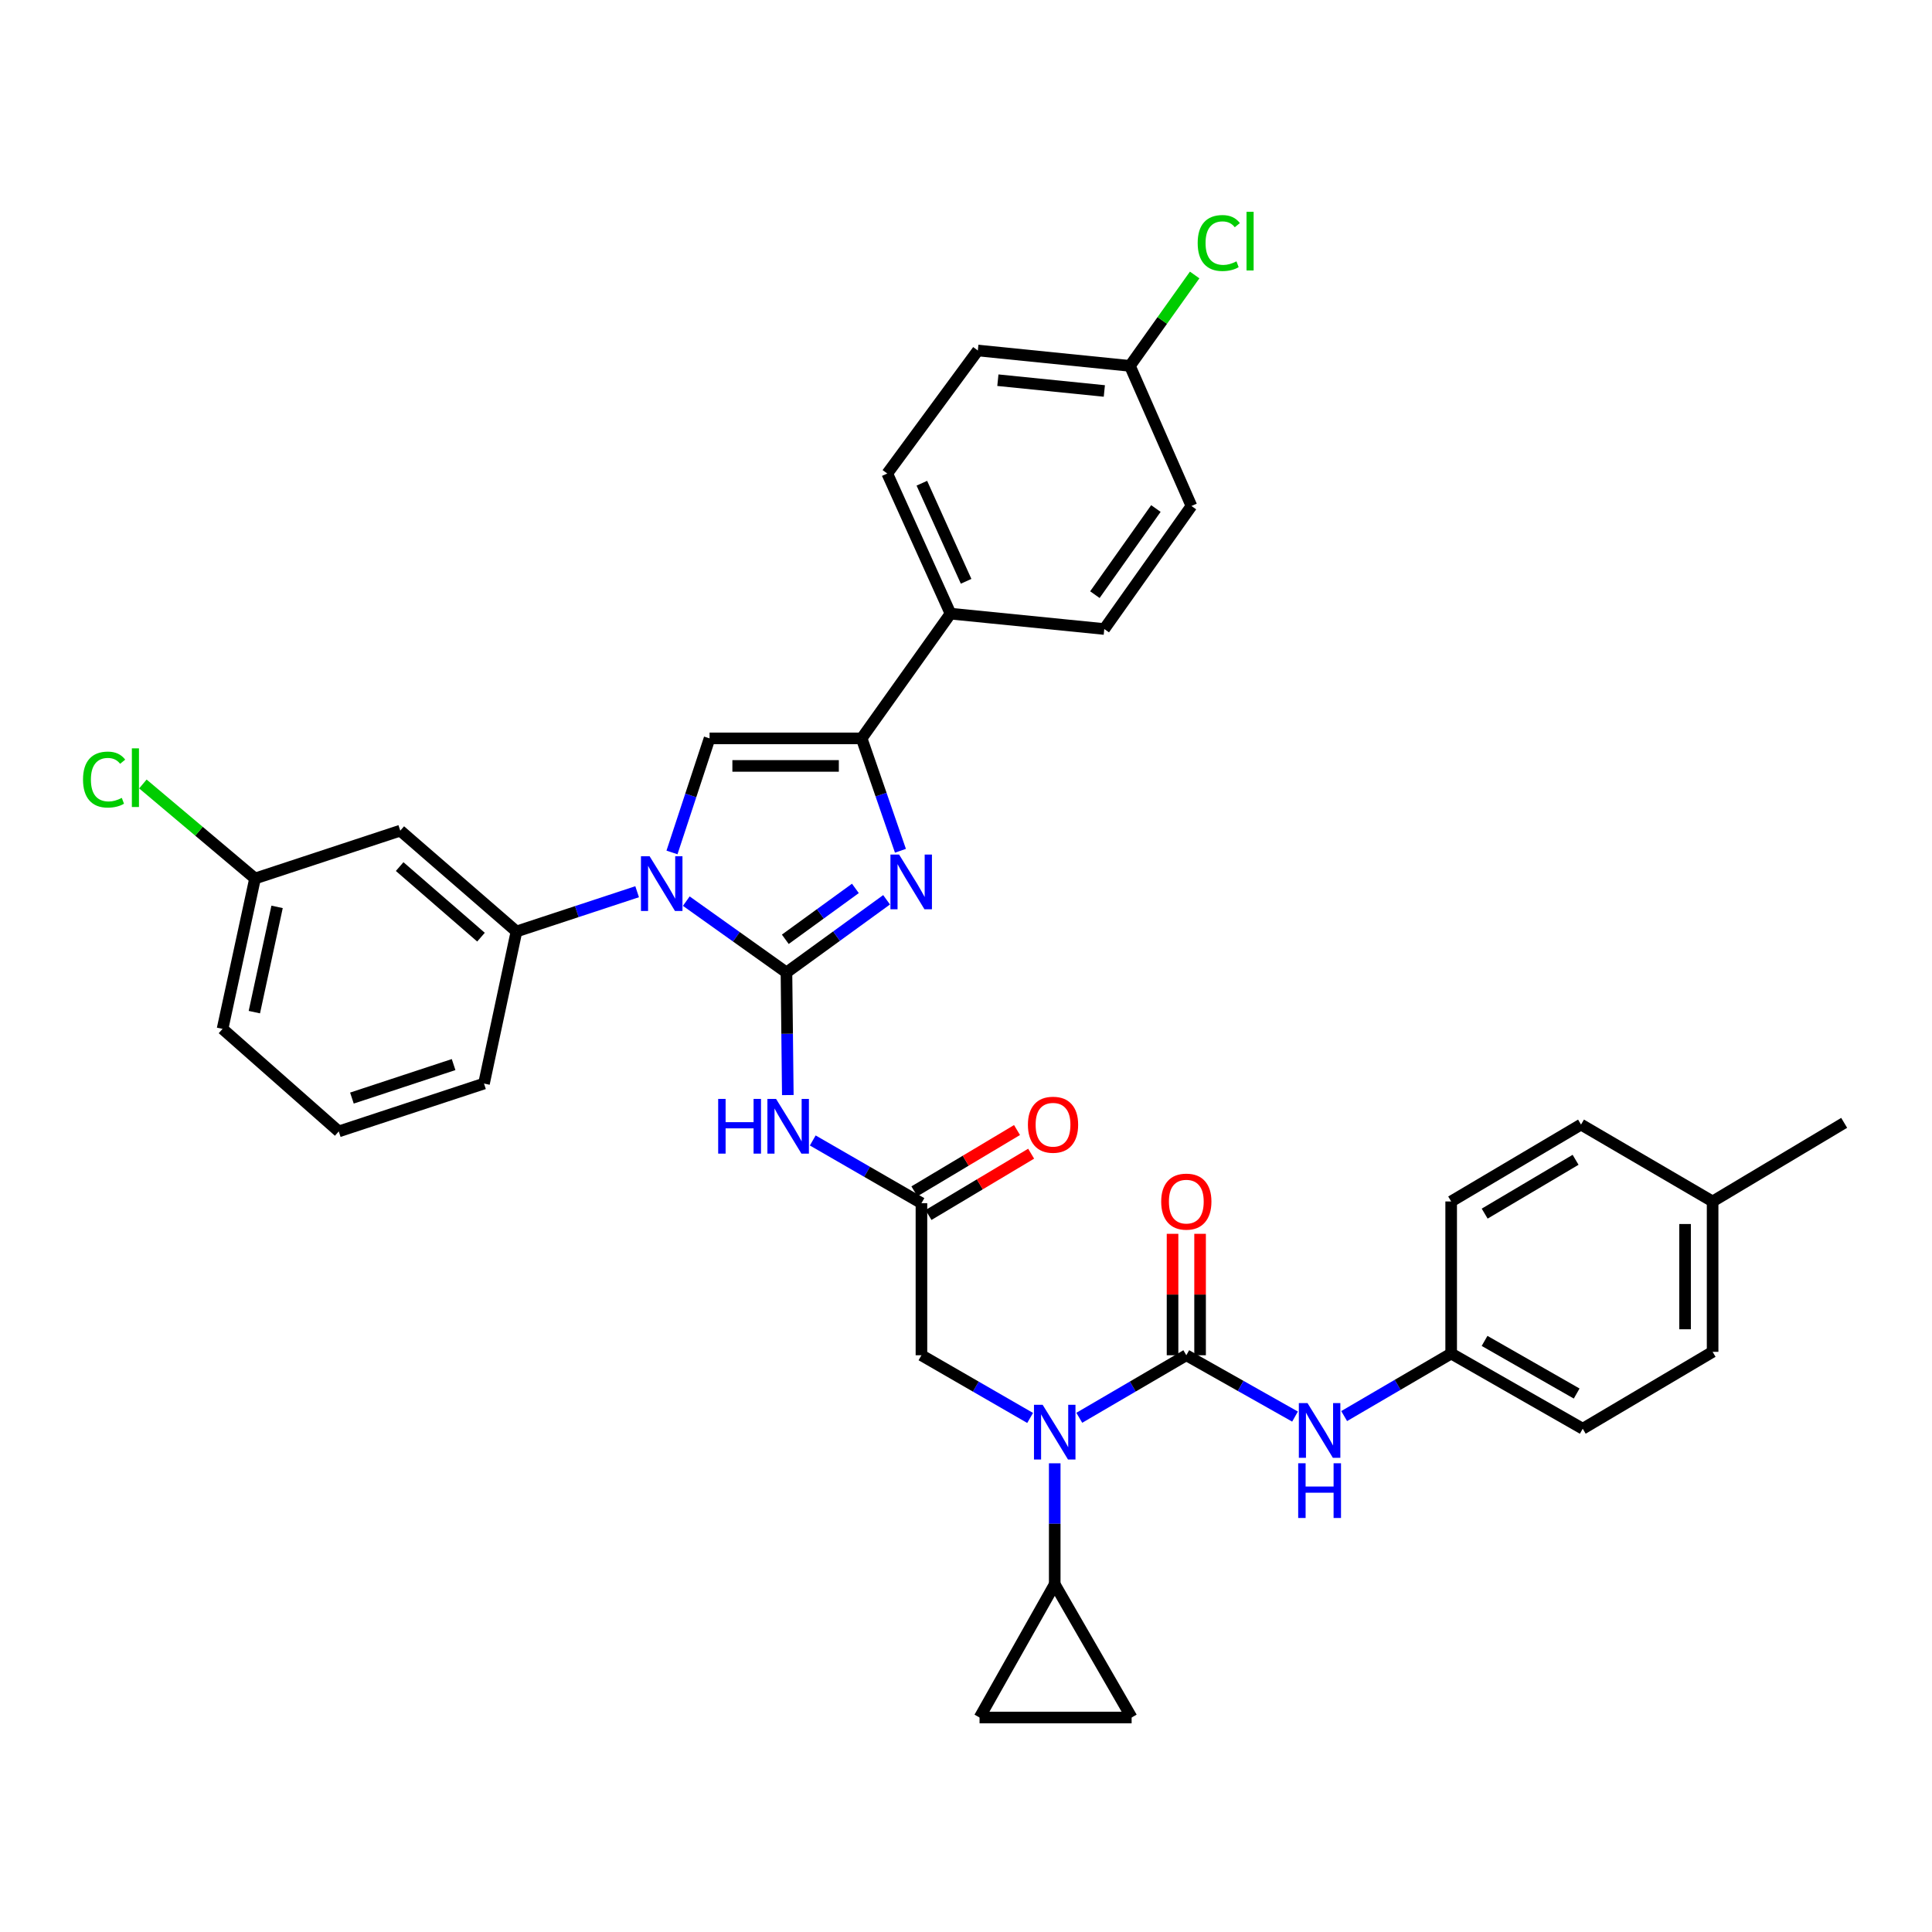 <?xml version='1.0' encoding='iso-8859-1'?>
<svg version='1.1' baseProfile='full'
              xmlns='http://www.w3.org/2000/svg'
                      xmlns:rdkit='http://www.rdkit.org/xml'
                      xmlns:xlink='http://www.w3.org/1999/xlink'
                  xml:space='preserve'
width='1000px' height='1000px' viewBox='0 0 1000 1000'>
<!-- END OF HEADER -->
<rect style='opacity:1.0;fill:#FFFFFF;stroke:none' width='1000' height='1000' x='0' y='0'> </rect>
<path class='bond-0' d='M 533.194,733.928 L 505.066,717.7' style='fill:none;fill-rule:evenodd;stroke:#0000FF;stroke-width:6px;stroke-linecap:butt;stroke-linejoin:miter;stroke-opacity:1' />
<path class='bond-0' d='M 505.066,717.7 L 476.938,701.473' style='fill:none;fill-rule:evenodd;stroke:#000000;stroke-width:6px;stroke-linecap:butt;stroke-linejoin:miter;stroke-opacity:1' />
<path class='bond-1' d='M 558.637,733.844 L 586.336,717.659' style='fill:none;fill-rule:evenodd;stroke:#0000FF;stroke-width:6px;stroke-linecap:butt;stroke-linejoin:miter;stroke-opacity:1' />
<path class='bond-1' d='M 586.336,717.659 L 614.034,701.473' style='fill:none;fill-rule:evenodd;stroke:#000000;stroke-width:6px;stroke-linecap:butt;stroke-linejoin:miter;stroke-opacity:1' />
<path class='bond-2' d='M 545.925,757.4 L 545.925,788.696' style='fill:none;fill-rule:evenodd;stroke:#0000FF;stroke-width:6px;stroke-linecap:butt;stroke-linejoin:miter;stroke-opacity:1' />
<path class='bond-2' d='M 545.925,788.696 L 545.925,819.992' style='fill:none;fill-rule:evenodd;stroke:#000000;stroke-width:6px;stroke-linecap:butt;stroke-linejoin:miter;stroke-opacity:1' />
<path class='bond-3' d='M 886.445,699.707 L 886.445,621.874' style='fill:none;fill-rule:evenodd;stroke:#000000;stroke-width:6px;stroke-linecap:butt;stroke-linejoin:miter;stroke-opacity:1' />
<path class='bond-3' d='M 872.191,688.032 L 872.191,633.549' style='fill:none;fill-rule:evenodd;stroke:#000000;stroke-width:6px;stroke-linecap:butt;stroke-linejoin:miter;stroke-opacity:1' />
<path class='bond-4' d='M 886.445,699.707 L 819.223,739.506' style='fill:none;fill-rule:evenodd;stroke:#000000;stroke-width:6px;stroke-linecap:butt;stroke-linejoin:miter;stroke-opacity:1' />
<path class='bond-5' d='M 614.034,701.473 L 642.168,717.345' style='fill:none;fill-rule:evenodd;stroke:#000000;stroke-width:6px;stroke-linecap:butt;stroke-linejoin:miter;stroke-opacity:1' />
<path class='bond-5' d='M 642.168,717.345 L 670.301,733.217' style='fill:none;fill-rule:evenodd;stroke:#0000FF;stroke-width:6px;stroke-linecap:butt;stroke-linejoin:miter;stroke-opacity:1' />
<path class='bond-6' d='M 621.161,701.473 L 621.161,670.049' style='fill:none;fill-rule:evenodd;stroke:#000000;stroke-width:6px;stroke-linecap:butt;stroke-linejoin:miter;stroke-opacity:1' />
<path class='bond-6' d='M 621.161,670.049 L 621.161,638.624' style='fill:none;fill-rule:evenodd;stroke:#FF0000;stroke-width:6px;stroke-linecap:butt;stroke-linejoin:miter;stroke-opacity:1' />
<path class='bond-6' d='M 606.907,701.473 L 606.907,670.049' style='fill:none;fill-rule:evenodd;stroke:#000000;stroke-width:6px;stroke-linecap:butt;stroke-linejoin:miter;stroke-opacity:1' />
<path class='bond-6' d='M 606.907,670.049 L 606.907,638.624' style='fill:none;fill-rule:evenodd;stroke:#FF0000;stroke-width:6px;stroke-linecap:butt;stroke-linejoin:miter;stroke-opacity:1' />
<path class='bond-7' d='M 695.734,732.963 L 723.428,716.774' style='fill:none;fill-rule:evenodd;stroke:#0000FF;stroke-width:6px;stroke-linecap:butt;stroke-linejoin:miter;stroke-opacity:1' />
<path class='bond-7' d='M 723.428,716.774 L 751.122,700.586' style='fill:none;fill-rule:evenodd;stroke:#000000;stroke-width:6px;stroke-linecap:butt;stroke-linejoin:miter;stroke-opacity:1' />
<path class='bond-8' d='M 886.445,621.874 L 818.336,582.075' style='fill:none;fill-rule:evenodd;stroke:#000000;stroke-width:6px;stroke-linecap:butt;stroke-linejoin:miter;stroke-opacity:1' />
<path class='bond-9' d='M 886.445,621.874 L 954.545,581.188' style='fill:none;fill-rule:evenodd;stroke:#000000;stroke-width:6px;stroke-linecap:butt;stroke-linejoin:miter;stroke-opacity:1' />
<path class='bond-10' d='M 818.336,582.075 L 751.122,621.874' style='fill:none;fill-rule:evenodd;stroke:#000000;stroke-width:6px;stroke-linecap:butt;stroke-linejoin:miter;stroke-opacity:1' />
<path class='bond-10' d='M 815.516,600.31 L 768.467,628.169' style='fill:none;fill-rule:evenodd;stroke:#000000;stroke-width:6px;stroke-linecap:butt;stroke-linejoin:miter;stroke-opacity:1' />
<path class='bond-11' d='M 545.925,819.992 L 585.725,888.98' style='fill:none;fill-rule:evenodd;stroke:#000000;stroke-width:6px;stroke-linecap:butt;stroke-linejoin:miter;stroke-opacity:1' />
<path class='bond-12' d='M 545.925,819.992 L 507.013,888.98' style='fill:none;fill-rule:evenodd;stroke:#000000;stroke-width:6px;stroke-linecap:butt;stroke-linejoin:miter;stroke-opacity:1' />
<path class='bond-13' d='M 585.725,888.98 L 507.013,888.98' style='fill:none;fill-rule:evenodd;stroke:#000000;stroke-width:6px;stroke-linecap:butt;stroke-linejoin:miter;stroke-opacity:1' />
<path class='bond-14' d='M 420.681,590.3 L 448.81,606.531' style='fill:none;fill-rule:evenodd;stroke:#0000FF;stroke-width:6px;stroke-linecap:butt;stroke-linejoin:miter;stroke-opacity:1' />
<path class='bond-14' d='M 448.81,606.531 L 476.938,622.761' style='fill:none;fill-rule:evenodd;stroke:#000000;stroke-width:6px;stroke-linecap:butt;stroke-linejoin:miter;stroke-opacity:1' />
<path class='bond-15' d='M 407.772,566.804 L 407.421,535.08' style='fill:none;fill-rule:evenodd;stroke:#0000FF;stroke-width:6px;stroke-linecap:butt;stroke-linejoin:miter;stroke-opacity:1' />
<path class='bond-15' d='M 407.421,535.08 L 407.071,503.355' style='fill:none;fill-rule:evenodd;stroke:#000000;stroke-width:6px;stroke-linecap:butt;stroke-linejoin:miter;stroke-opacity:1' />
<path class='bond-16' d='M 480.593,628.88 L 507.155,613.012' style='fill:none;fill-rule:evenodd;stroke:#000000;stroke-width:6px;stroke-linecap:butt;stroke-linejoin:miter;stroke-opacity:1' />
<path class='bond-16' d='M 507.155,613.012 L 533.718,597.144' style='fill:none;fill-rule:evenodd;stroke:#FF0000;stroke-width:6px;stroke-linecap:butt;stroke-linejoin:miter;stroke-opacity:1' />
<path class='bond-16' d='M 473.283,616.643 L 499.845,600.775' style='fill:none;fill-rule:evenodd;stroke:#000000;stroke-width:6px;stroke-linecap:butt;stroke-linejoin:miter;stroke-opacity:1' />
<path class='bond-16' d='M 499.845,600.775 L 526.408,584.907' style='fill:none;fill-rule:evenodd;stroke:#FF0000;stroke-width:6px;stroke-linecap:butt;stroke-linejoin:miter;stroke-opacity:1' />
<path class='bond-17' d='M 476.938,622.761 L 476.938,701.473' style='fill:none;fill-rule:evenodd;stroke:#000000;stroke-width:6px;stroke-linecap:butt;stroke-linejoin:miter;stroke-opacity:1' />
<path class='bond-18' d='M 355.224,466.425 L 381.148,484.89' style='fill:none;fill-rule:evenodd;stroke:#0000FF;stroke-width:6px;stroke-linecap:butt;stroke-linejoin:miter;stroke-opacity:1' />
<path class='bond-18' d='M 381.148,484.89 L 407.071,503.355' style='fill:none;fill-rule:evenodd;stroke:#000000;stroke-width:6px;stroke-linecap:butt;stroke-linejoin:miter;stroke-opacity:1' />
<path class='bond-19' d='M 347.82,441.225 L 357.546,411.704' style='fill:none;fill-rule:evenodd;stroke:#0000FF;stroke-width:6px;stroke-linecap:butt;stroke-linejoin:miter;stroke-opacity:1' />
<path class='bond-19' d='M 357.546,411.704 L 367.272,382.184' style='fill:none;fill-rule:evenodd;stroke:#000000;stroke-width:6px;stroke-linecap:butt;stroke-linejoin:miter;stroke-opacity:1' />
<path class='bond-20' d='M 329.783,461.554 L 298.553,471.844' style='fill:none;fill-rule:evenodd;stroke:#0000FF;stroke-width:6px;stroke-linecap:butt;stroke-linejoin:miter;stroke-opacity:1' />
<path class='bond-20' d='M 298.553,471.844 L 267.322,482.133' style='fill:none;fill-rule:evenodd;stroke:#000000;stroke-width:6px;stroke-linecap:butt;stroke-linejoin:miter;stroke-opacity:1' />
<path class='bond-21' d='M 407.071,503.355 L 432.984,484.543' style='fill:none;fill-rule:evenodd;stroke:#000000;stroke-width:6px;stroke-linecap:butt;stroke-linejoin:miter;stroke-opacity:1' />
<path class='bond-21' d='M 432.984,484.543 L 458.898,465.73' style='fill:none;fill-rule:evenodd;stroke:#0000FF;stroke-width:6px;stroke-linecap:butt;stroke-linejoin:miter;stroke-opacity:1' />
<path class='bond-21' d='M 406.471,486.177 L 424.611,473.008' style='fill:none;fill-rule:evenodd;stroke:#000000;stroke-width:6px;stroke-linecap:butt;stroke-linejoin:miter;stroke-opacity:1' />
<path class='bond-21' d='M 424.611,473.008 L 442.75,459.839' style='fill:none;fill-rule:evenodd;stroke:#0000FF;stroke-width:6px;stroke-linecap:butt;stroke-linejoin:miter;stroke-opacity:1' />
<path class='bond-22' d='M 466.066,440.36 L 456.025,411.272' style='fill:none;fill-rule:evenodd;stroke:#0000FF;stroke-width:6px;stroke-linecap:butt;stroke-linejoin:miter;stroke-opacity:1' />
<path class='bond-22' d='M 456.025,411.272 L 445.984,382.184' style='fill:none;fill-rule:evenodd;stroke:#000000;stroke-width:6px;stroke-linecap:butt;stroke-linejoin:miter;stroke-opacity:1' />
<path class='bond-23' d='M 445.984,382.184 L 491.975,317.623' style='fill:none;fill-rule:evenodd;stroke:#000000;stroke-width:6px;stroke-linecap:butt;stroke-linejoin:miter;stroke-opacity:1' />
<path class='bond-24' d='M 445.984,382.184 L 367.272,382.184' style='fill:none;fill-rule:evenodd;stroke:#000000;stroke-width:6px;stroke-linecap:butt;stroke-linejoin:miter;stroke-opacity:1' />
<path class='bond-24' d='M 434.177,396.437 L 379.079,396.437' style='fill:none;fill-rule:evenodd;stroke:#000000;stroke-width:6px;stroke-linecap:butt;stroke-linejoin:miter;stroke-opacity:1' />
<path class='bond-25' d='M 491.975,317.623 L 459.247,245.095' style='fill:none;fill-rule:evenodd;stroke:#000000;stroke-width:6px;stroke-linecap:butt;stroke-linejoin:miter;stroke-opacity:1' />
<path class='bond-25' d='M 500.058,300.881 L 477.149,250.112' style='fill:none;fill-rule:evenodd;stroke:#000000;stroke-width:6px;stroke-linecap:butt;stroke-linejoin:miter;stroke-opacity:1' />
<path class='bond-26' d='M 491.975,317.623 L 571.574,325.581' style='fill:none;fill-rule:evenodd;stroke:#000000;stroke-width:6px;stroke-linecap:butt;stroke-linejoin:miter;stroke-opacity:1' />
<path class='bond-27' d='M 459.247,245.095 L 506.126,181.413' style='fill:none;fill-rule:evenodd;stroke:#000000;stroke-width:6px;stroke-linecap:butt;stroke-linejoin:miter;stroke-opacity:1' />
<path class='bond-28' d='M 207.18,429.949 L 267.322,482.133' style='fill:none;fill-rule:evenodd;stroke:#000000;stroke-width:6px;stroke-linecap:butt;stroke-linejoin:miter;stroke-opacity:1' />
<path class='bond-28' d='M 206.86,448.543 L 248.959,485.072' style='fill:none;fill-rule:evenodd;stroke:#000000;stroke-width:6px;stroke-linecap:butt;stroke-linejoin:miter;stroke-opacity:1' />
<path class='bond-29' d='M 207.18,429.949 L 132.008,454.711' style='fill:none;fill-rule:evenodd;stroke:#000000;stroke-width:6px;stroke-linecap:butt;stroke-linejoin:miter;stroke-opacity:1' />
<path class='bond-30' d='M 267.322,482.133 L 250.519,560.845' style='fill:none;fill-rule:evenodd;stroke:#000000;stroke-width:6px;stroke-linecap:butt;stroke-linejoin:miter;stroke-opacity:1' />
<path class='bond-31' d='M 132.008,454.711 L 102.982,430.247' style='fill:none;fill-rule:evenodd;stroke:#000000;stroke-width:6px;stroke-linecap:butt;stroke-linejoin:miter;stroke-opacity:1' />
<path class='bond-31' d='M 102.982,430.247 L 73.956,405.784' style='fill:none;fill-rule:evenodd;stroke:#00CC00;stroke-width:6px;stroke-linecap:butt;stroke-linejoin:miter;stroke-opacity:1' />
<path class='bond-32' d='M 132.008,454.711 L 115.196,532.544' style='fill:none;fill-rule:evenodd;stroke:#000000;stroke-width:6px;stroke-linecap:butt;stroke-linejoin:miter;stroke-opacity:1' />
<path class='bond-32' d='M 143.418,469.395 L 131.65,523.878' style='fill:none;fill-rule:evenodd;stroke:#000000;stroke-width:6px;stroke-linecap:butt;stroke-linejoin:miter;stroke-opacity:1' />
<path class='bond-33' d='M 175.339,585.615 L 115.196,532.544' style='fill:none;fill-rule:evenodd;stroke:#000000;stroke-width:6px;stroke-linecap:butt;stroke-linejoin:miter;stroke-opacity:1' />
<path class='bond-34' d='M 175.339,585.615 L 250.519,560.845' style='fill:none;fill-rule:evenodd;stroke:#000000;stroke-width:6px;stroke-linecap:butt;stroke-linejoin:miter;stroke-opacity:1' />
<path class='bond-34' d='M 182.155,568.361 L 234.781,551.023' style='fill:none;fill-rule:evenodd;stroke:#000000;stroke-width:6px;stroke-linecap:butt;stroke-linejoin:miter;stroke-opacity:1' />
<path class='bond-35' d='M 571.574,325.581 L 616.687,261.899' style='fill:none;fill-rule:evenodd;stroke:#000000;stroke-width:6px;stroke-linecap:butt;stroke-linejoin:miter;stroke-opacity:1' />
<path class='bond-35' d='M 566.71,307.789 L 598.289,263.212' style='fill:none;fill-rule:evenodd;stroke:#000000;stroke-width:6px;stroke-linecap:butt;stroke-linejoin:miter;stroke-opacity:1' />
<path class='bond-36' d='M 584.846,189.379 L 616.687,261.899' style='fill:none;fill-rule:evenodd;stroke:#000000;stroke-width:6px;stroke-linecap:butt;stroke-linejoin:miter;stroke-opacity:1' />
<path class='bond-37' d='M 584.846,189.379 L 601.601,165.856' style='fill:none;fill-rule:evenodd;stroke:#000000;stroke-width:6px;stroke-linecap:butt;stroke-linejoin:miter;stroke-opacity:1' />
<path class='bond-37' d='M 601.601,165.856 L 618.357,142.332' style='fill:none;fill-rule:evenodd;stroke:#00CC00;stroke-width:6px;stroke-linecap:butt;stroke-linejoin:miter;stroke-opacity:1' />
<path class='bond-38' d='M 584.846,189.379 L 506.126,181.413' style='fill:none;fill-rule:evenodd;stroke:#000000;stroke-width:6px;stroke-linecap:butt;stroke-linejoin:miter;stroke-opacity:1' />
<path class='bond-38' d='M 571.603,202.366 L 516.499,196.789' style='fill:none;fill-rule:evenodd;stroke:#000000;stroke-width:6px;stroke-linecap:butt;stroke-linejoin:miter;stroke-opacity:1' />
<path class='bond-39' d='M 751.122,621.874 L 751.122,700.586' style='fill:none;fill-rule:evenodd;stroke:#000000;stroke-width:6px;stroke-linecap:butt;stroke-linejoin:miter;stroke-opacity:1' />
<path class='bond-40' d='M 751.122,700.586 L 819.223,739.506' style='fill:none;fill-rule:evenodd;stroke:#000000;stroke-width:6px;stroke-linecap:butt;stroke-linejoin:miter;stroke-opacity:1' />
<path class='bond-40' d='M 768.41,694.049 L 816.08,721.293' style='fill:none;fill-rule:evenodd;stroke:#000000;stroke-width:6px;stroke-linecap:butt;stroke-linejoin:miter;stroke-opacity:1' />
<path  class='atom-0' d='M 539.665 727.112
L 548.945 742.112
Q 549.865 743.592, 551.345 746.272
Q 552.825 748.952, 552.905 749.112
L 552.905 727.112
L 556.665 727.112
L 556.665 755.432
L 552.785 755.432
L 542.825 739.032
Q 541.665 737.112, 540.425 734.912
Q 539.225 732.712, 538.865 732.032
L 538.865 755.432
L 535.185 755.432
L 535.185 727.112
L 539.665 727.112
' fill='#0000FF'/>
<path  class='atom-3' d='M 676.762 726.233
L 686.042 741.233
Q 686.962 742.713, 688.442 745.393
Q 689.922 748.073, 690.002 748.233
L 690.002 726.233
L 693.762 726.233
L 693.762 754.553
L 689.882 754.553
L 679.922 738.153
Q 678.762 736.233, 677.522 734.033
Q 676.322 731.833, 675.962 731.153
L 675.962 754.553
L 672.282 754.553
L 672.282 726.233
L 676.762 726.233
' fill='#0000FF'/>
<path  class='atom-3' d='M 671.942 757.385
L 675.782 757.385
L 675.782 769.425
L 690.262 769.425
L 690.262 757.385
L 694.102 757.385
L 694.102 785.705
L 690.262 785.705
L 690.262 772.625
L 675.782 772.625
L 675.782 785.705
L 671.942 785.705
L 671.942 757.385
' fill='#0000FF'/>
<path  class='atom-4' d='M 601.034 621.954
Q 601.034 615.154, 604.394 611.354
Q 607.754 607.554, 614.034 607.554
Q 620.314 607.554, 623.674 611.354
Q 627.034 615.154, 627.034 621.954
Q 627.034 628.834, 623.634 632.754
Q 620.234 636.634, 614.034 636.634
Q 607.794 636.634, 604.394 632.754
Q 601.034 628.874, 601.034 621.954
M 614.034 633.434
Q 618.354 633.434, 620.674 630.554
Q 623.034 627.634, 623.034 621.954
Q 623.034 616.394, 620.674 613.594
Q 618.354 610.754, 614.034 610.754
Q 609.714 610.754, 607.354 613.554
Q 605.034 616.354, 605.034 621.954
Q 605.034 627.674, 607.354 630.554
Q 609.714 633.434, 614.034 633.434
' fill='#FF0000'/>
<path  class='atom-9' d='M 371.73 568.794
L 375.57 568.794
L 375.57 580.834
L 390.05 580.834
L 390.05 568.794
L 393.89 568.794
L 393.89 597.114
L 390.05 597.114
L 390.05 584.034
L 375.57 584.034
L 375.57 597.114
L 371.73 597.114
L 371.73 568.794
' fill='#0000FF'/>
<path  class='atom-9' d='M 401.69 568.794
L 410.97 583.794
Q 411.89 585.274, 413.37 587.954
Q 414.85 590.634, 414.93 590.794
L 414.93 568.794
L 418.69 568.794
L 418.69 597.114
L 414.81 597.114
L 404.85 580.714
Q 403.69 578.794, 402.45 576.594
Q 401.25 574.394, 400.89 573.714
L 400.89 597.114
L 397.21 597.114
L 397.21 568.794
L 401.69 568.794
' fill='#0000FF'/>
<path  class='atom-11' d='M 532.046 582.155
Q 532.046 575.355, 535.406 571.555
Q 538.766 567.755, 545.046 567.755
Q 551.326 567.755, 554.686 571.555
Q 558.046 575.355, 558.046 582.155
Q 558.046 589.035, 554.646 592.955
Q 551.246 596.835, 545.046 596.835
Q 538.806 596.835, 535.406 592.955
Q 532.046 589.075, 532.046 582.155
M 545.046 593.635
Q 549.366 593.635, 551.686 590.755
Q 554.046 587.835, 554.046 582.155
Q 554.046 576.595, 551.686 573.795
Q 549.366 570.955, 545.046 570.955
Q 540.726 570.955, 538.366 573.755
Q 536.046 576.555, 536.046 582.155
Q 536.046 587.875, 538.366 590.755
Q 540.726 593.635, 545.046 593.635
' fill='#FF0000'/>
<path  class='atom-13' d='M 336.242 443.204
L 345.522 458.204
Q 346.442 459.684, 347.922 462.364
Q 349.402 465.044, 349.482 465.204
L 349.482 443.204
L 353.242 443.204
L 353.242 471.524
L 349.362 471.524
L 339.402 455.124
Q 338.242 453.204, 337.002 451.004
Q 335.802 448.804, 335.442 448.124
L 335.442 471.524
L 331.762 471.524
L 331.762 443.204
L 336.242 443.204
' fill='#0000FF'/>
<path  class='atom-15' d='M 465.372 442.325
L 474.652 457.325
Q 475.572 458.805, 477.052 461.485
Q 478.532 464.165, 478.612 464.325
L 478.612 442.325
L 482.372 442.325
L 482.372 470.645
L 478.492 470.645
L 468.532 454.245
Q 467.372 452.325, 466.132 450.125
Q 464.932 447.925, 464.572 447.245
L 464.572 470.645
L 460.892 470.645
L 460.892 442.325
L 465.372 442.325
' fill='#0000FF'/>
<path  class='atom-23' d='M 42.971 403.507
Q 42.971 396.467, 46.251 392.787
Q 49.571 389.067, 55.851 389.067
Q 61.691 389.067, 64.811 393.187
L 62.171 395.347
Q 59.891 392.347, 55.851 392.347
Q 51.571 392.347, 49.291 395.227
Q 47.051 398.067, 47.051 403.507
Q 47.051 409.107, 49.371 411.987
Q 51.731 414.867, 56.291 414.867
Q 59.411 414.867, 63.051 412.987
L 64.171 415.987
Q 62.691 416.947, 60.451 417.507
Q 58.211 418.067, 55.731 418.067
Q 49.571 418.067, 46.251 414.307
Q 42.971 410.547, 42.971 403.507
' fill='#00CC00'/>
<path  class='atom-23' d='M 68.251 387.347
L 71.931 387.347
L 71.931 417.707
L 68.251 417.707
L 68.251 387.347
' fill='#00CC00'/>
<path  class='atom-31' d='M 619.917 125.79
Q 619.917 118.75, 623.197 115.07
Q 626.517 111.35, 632.797 111.35
Q 638.637 111.35, 641.757 115.47
L 639.117 117.63
Q 636.837 114.63, 632.797 114.63
Q 628.517 114.63, 626.237 117.51
Q 623.997 120.35, 623.997 125.79
Q 623.997 131.39, 626.317 134.27
Q 628.677 137.15, 633.237 137.15
Q 636.357 137.15, 639.997 135.27
L 641.117 138.27
Q 639.637 139.23, 637.397 139.79
Q 635.157 140.35, 632.677 140.35
Q 626.517 140.35, 623.197 136.59
Q 619.917 132.83, 619.917 125.79
' fill='#00CC00'/>
<path  class='atom-31' d='M 645.197 109.63
L 648.877 109.63
L 648.877 139.99
L 645.197 139.99
L 645.197 109.63
' fill='#00CC00'/>
</svg>
